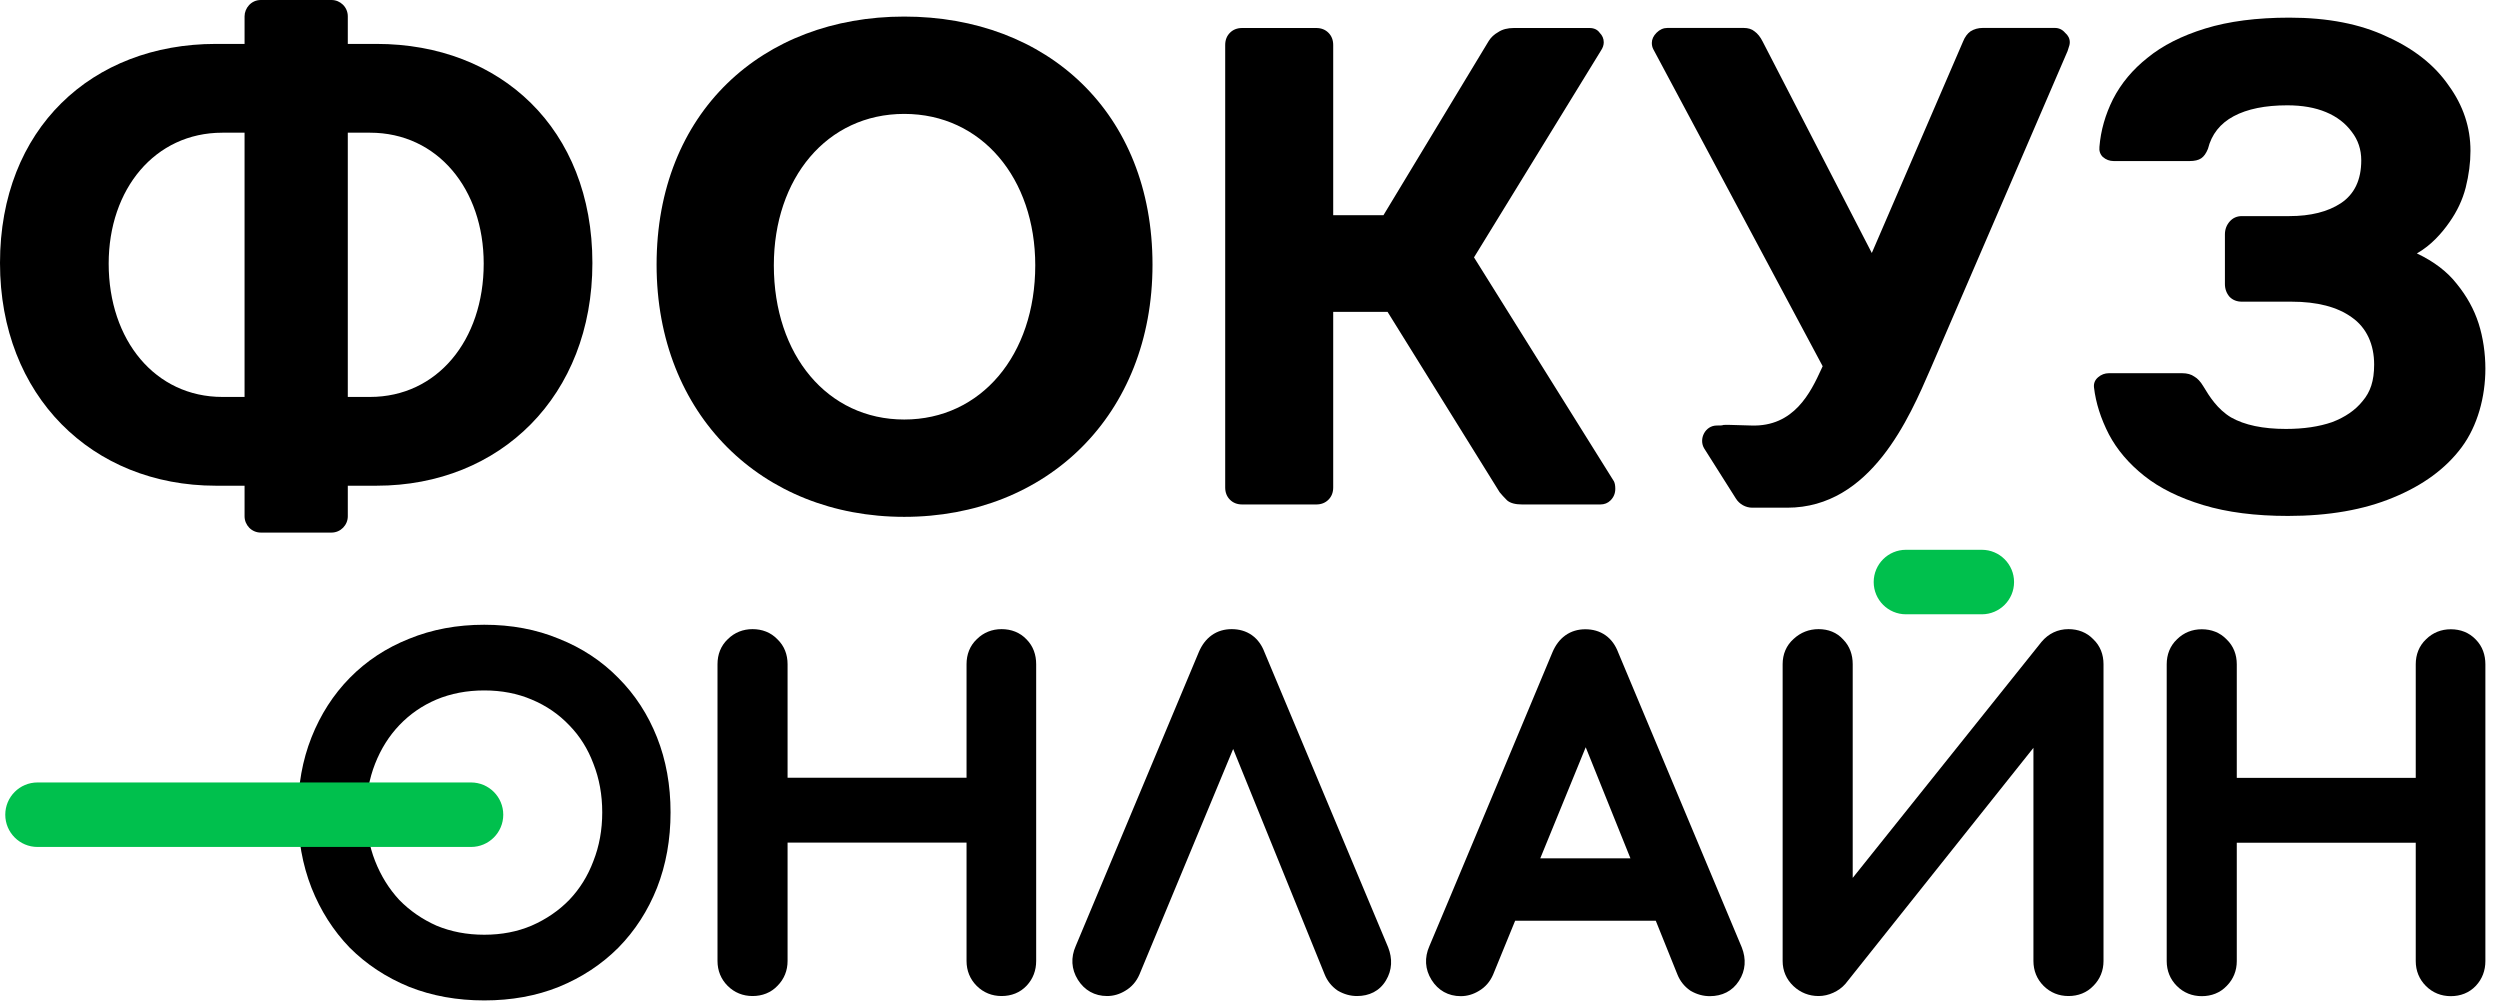 <?xml version="1.0" encoding="UTF-8"?> <svg xmlns="http://www.w3.org/2000/svg" width="1197" height="482" viewBox="0 0 1197 482" fill="none"><path d="M594.755 241.536C592.37 241.536 590.419 240.776 588.901 239.256C587.383 237.734 586.624 235.779 586.624 233.389V21.556C586.624 19.166 587.383 17.211 588.901 15.69C590.419 14.169 592.37 13.409 594.755 13.409H630.206C632.591 13.409 634.542 14.169 636.06 15.69C637.578 17.211 638.337 19.166 638.337 21.556V103.03H662.404L712.816 19.601C713.9 17.863 715.418 16.451 717.37 15.364C719.321 14.061 721.814 13.409 724.85 13.409H761.044C763.211 13.409 764.839 14.169 765.923 15.69C767.223 16.994 767.874 18.515 767.874 20.253C767.874 21.556 767.44 22.86 766.573 24.163L705.754 123.235L772.752 230.456C773.185 231.325 773.403 232.52 773.403 234.04C773.403 236.214 772.644 238.06 771.126 239.581C769.826 240.884 768.198 241.536 766.247 241.536H728.752C725.501 241.536 723.116 240.884 721.598 239.581C720.08 238.06 718.888 236.757 718.019 235.67L664.355 149.307H638.337V233.389C638.337 235.779 637.578 237.734 636.06 239.256C634.542 240.776 632.591 241.536 630.206 241.536H594.755Z" fill="black"></path><path fill-rule="evenodd" clip-rule="evenodd" d="M432.943 247.467C501.312 247.467 551.819 198.661 551.819 126.737C551.819 53.851 501.312 7.935 432.943 7.935C364.881 7.935 314.374 53.851 314.374 126.737C314.374 198.661 364.881 247.467 432.943 247.467ZM432.943 54.536C470.029 54.536 495.681 85.413 495.681 127.03C495.681 169.989 469.721 200.866 432.943 200.866C396.164 200.866 370.513 169.989 370.513 127.03C370.513 85.413 395.856 54.536 432.943 54.536Z" fill="black"></path><path d="M1095.49 247.031C1079.9 247.031 1066.37 245.296 1054.9 241.824C1043.42 238.354 1034 233.689 1026.64 227.831C1019.28 221.973 1013.65 215.357 1009.75 207.98C1005.85 200.387 1003.47 192.902 1002.61 185.525C1002.39 183.573 1003.04 181.946 1004.56 180.644C1006.07 179.342 1007.8 178.692 1009.75 178.692H1044.83C1047.21 178.692 1049.16 179.234 1050.67 180.318C1052.19 181.187 1053.6 182.706 1054.9 184.874C1057.86 189.83 1061.72 195.939 1068.21 199.844C1074.71 203.533 1083.48 205.376 1094.52 205.376C1102.96 205.376 1110.32 204.292 1116.6 202.122C1122.88 199.736 1127.75 196.374 1131.22 192.034C1134.9 187.695 1136.74 182.488 1136.74 174.528C1136.74 164.981 1133.17 156.917 1126.02 151.927C1119.09 146.936 1109.46 144.442 1097.12 144.442H1073.41C1071.03 144.442 1069.08 143.682 1067.56 142.164C1066.05 140.428 1065.29 138.367 1065.29 135.981V112.258C1065.29 109.871 1066.05 107.81 1067.56 106.075C1069.08 104.339 1071.03 103.471 1073.41 103.471H1096.14C1106.32 103.471 1114.55 101.41 1120.82 97.288C1127.32 92.949 1130.57 86.115 1130.57 76.786C1130.57 71.579 1129.05 67.023 1126.02 63.118C1122.99 58.996 1118.88 55.85 1113.68 53.681C1108.48 51.511 1102.31 50.427 1095.17 50.427C1084.56 50.427 1076.01 52.162 1069.51 55.633C1063.01 59.105 1058.9 64.311 1057.17 71.254C1056.3 73.424 1055.22 74.942 1053.92 75.81C1052.62 76.678 1050.78 77.112 1048.4 77.112H1012.03C1010.08 77.112 1008.35 76.461 1006.83 75.159C1005.53 73.857 1004.99 72.23 1005.21 70.278C1005.85 62.467 1008.02 54.874 1011.7 47.498C1015.6 39.904 1021.12 33.287 1028.26 27.647C1035.41 21.789 1044.61 17.125 1055.87 13.653C1067.13 10.182 1080.55 8.446 1096.14 8.446C1114.55 8.446 1130.13 11.484 1142.91 17.558C1155.9 23.416 1165.75 31.226 1172.46 40.989C1179.39 50.535 1182.86 60.949 1182.86 72.23C1182.86 77.871 1182.1 83.729 1180.58 89.803C1179.07 95.661 1176.47 101.193 1172.79 106.4C1169.32 111.39 1164.13 117.431 1157.2 121.336C1165.43 125.242 1171.81 130.123 1176.36 135.981C1181.12 141.839 1184.59 148.13 1186.75 154.856C1188.92 161.581 1190 169.321 1190 176.479C1190 190.147 1186.21 203.967 1178.63 214.163C1171.05 224.361 1160.12 232.387 1145.83 238.245C1131.76 244.102 1114.98 247.031 1095.49 247.031Z" fill="black"></path><path fill-rule="evenodd" clip-rule="evenodd" d="M283.639 125.941C283.639 189.458 239.615 232.558 180.292 232.558H166.527V247.206C166.527 251.369 163.122 255 158.723 255H124.88C120.423 255 117.098 251.356 117.098 247.192V232.558H103.347C44.023 232.558 0 189.458 0 125.941C0 61.573 44.023 21.024 103.347 21.024H117.098V7.823C117.098 3.975 120.208 0 124.88 0H158.738C162.893 0 166.527 3.372 166.527 7.823V21.024H180.292C239.615 21.024 283.639 61.573 283.639 125.941ZM52.034 126.215C52.034 90.588 74.123 63.536 106.449 63.536H117.095V190.053H106.449C74.393 190.053 52.034 162.991 52.034 126.215ZM231.598 126.215C231.598 90.588 209.509 63.536 177.184 63.536H166.525V190.053H177.184C209.24 190.053 231.598 162.991 231.598 126.215Z" fill="black"></path><path d="M815.931 214.647L831.115 238.655C832.812 241.41 835.812 243.087 839.042 243.087H855.723C895.815 243.087 914.182 199.976 924.339 176.605C934.495 153.232 989.387 25.76 989.387 25.76C989.82 24.891 990.146 24.022 990.362 23.153C990.795 22.067 991.013 21.089 991.013 20.22C991.013 18.482 990.254 16.961 988.736 15.657C987.435 14.137 985.808 13.376 983.857 13.376H949.336C947.167 13.376 945.216 13.919 943.482 15.005C941.964 16.092 940.771 17.721 939.904 19.894L896.222 121.138L843.959 19.894C842.875 17.721 841.573 16.092 840.056 15.005C838.755 13.919 837.021 13.376 834.852 13.376H798.38C796.427 13.376 794.693 14.137 793.175 15.657C791.657 17.178 790.898 18.808 790.898 20.546C790.898 21.632 791.116 22.61 791.549 23.479L872.69 175.348L872.116 176.605C866.93 187.945 858.982 204.429 838.541 203.735C818.101 203.043 828.886 203.735 822.007 203.735C816.418 203.735 813.286 210.192 815.931 214.647Z" fill="black"></path><path fill-rule="evenodd" clip-rule="evenodd" d="M977.457 307.359L977.504 307.303C980.812 303.375 985.227 301.23 990.382 301.23C994.942 301.23 999.104 302.758 1002.29 306.093C1005.63 309.282 1007.16 313.445 1007.16 318.004V460.126C1007.16 464.661 1005.56 468.734 1002.36 471.965C999.164 475.35 994.975 476.901 990.382 476.901C985.814 476.901 981.715 475.279 978.472 472.036C975.23 468.793 973.608 464.694 973.608 460.126V358.062L883.618 471.02L883.529 471.121C881.93 472.949 879.961 474.328 877.766 475.326C875.541 476.337 873.178 476.901 870.723 476.901C866.161 476.901 862.068 475.288 858.739 472.167C855.314 468.957 853.529 464.818 853.529 460.126V318.004C853.529 313.285 855.24 309.058 858.812 305.895C862.128 302.819 866.194 301.23 870.723 301.23C875.274 301.23 879.468 302.761 882.569 306.242C885.702 309.457 887.078 313.572 887.078 318.004V420.333L977.457 307.359Z" fill="black"></path><path fill-rule="evenodd" clip-rule="evenodd" d="M515.046 452.98L574.023 312.15L574.032 312.128C575.394 308.951 577.368 306.151 580.158 304.158C582.992 302.133 586.268 301.23 589.704 301.23C593.199 301.23 596.569 302.093 599.459 304.158C602.297 306.185 604.215 309.043 605.437 312.275L664.619 453.514L664.643 453.575C666.757 458.958 666.598 464.465 663.583 469.44C660.548 474.548 655.526 476.901 649.743 476.901C646.548 476.901 643.525 476.036 640.749 474.449L640.529 474.324L640.32 474.18C637.539 472.254 635.492 469.653 634.234 466.518C634.232 466.512 634.229 466.506 634.227 466.5L590.439 358.607L545.549 466.623L545.528 466.673C544.101 469.934 541.844 472.604 538.743 474.401C536.107 476.005 533.193 476.901 530.084 476.901C524.119 476.901 519.245 474.158 516.089 469.109C512.917 464.034 512.647 458.425 515.046 452.98Z" fill="black"></path><path fill-rule="evenodd" clip-rule="evenodd" d="M348.476 306.024C351.707 302.828 355.78 301.23 360.315 301.23C364.874 301.23 369.037 302.758 372.226 306.093C375.561 309.282 377.09 313.445 377.09 318.004V372.395H462.78V318.004C462.78 313.412 464.331 309.223 467.715 306.024C470.946 302.828 475.019 301.23 479.554 301.23C484.147 301.23 488.337 302.781 491.535 306.166C494.721 309.392 496.119 313.536 496.119 318.004V460.126C496.119 464.571 494.654 468.624 491.605 471.891C488.397 475.327 484.18 476.901 479.554 476.901C474.986 476.901 470.887 475.279 467.644 472.036C464.402 468.793 462.78 464.694 462.78 460.126V403.426H377.09V460.126C377.09 464.661 375.491 468.734 372.295 471.965C369.097 475.35 364.907 476.901 360.315 476.901C355.747 476.901 351.648 475.279 348.405 472.036C345.162 468.793 343.54 464.694 343.54 460.126V318.004C343.54 313.412 345.091 309.222 348.476 306.024Z" fill="black"></path><path fill-rule="evenodd" clip-rule="evenodd" d="M195.867 305.855C206.858 301.343 218.881 299.13 231.86 299.13C244.832 299.13 256.792 301.341 267.657 305.86C278.575 310.204 288.065 316.446 296.061 324.587C304.061 332.592 310.223 342.086 314.558 352.999C318.921 363.982 321.06 375.992 321.06 388.96C321.06 401.929 318.921 413.999 314.568 425.106L314.563 425.119L314.558 425.131C310.223 436.044 304.065 445.598 296.081 453.733L296.061 453.753L296.042 453.772C288.048 461.766 278.57 467.995 267.675 472.472L267.656 472.48L267.637 472.488C256.778 476.862 244.826 479 231.86 479C218.892 479 206.881 476.861 195.899 472.498L195.866 472.485L195.835 472.472C184.94 467.995 175.462 461.766 167.468 453.772L167.429 453.733L167.39 453.693C159.56 445.562 153.488 436.021 149.162 425.131L149.157 425.119L149.152 425.106C144.799 413.999 142.66 401.929 142.66 388.96C142.66 375.992 144.799 363.982 149.162 352.999C153.491 342.101 159.574 332.613 167.429 324.608L167.429 324.607C175.433 316.452 184.934 310.202 195.867 305.855ZM254.522 443.2C247.771 446.071 240.243 447.55 231.86 447.55C223.493 447.55 215.891 446.077 208.988 443.2C202.136 440.146 196.216 436.045 191.179 430.895C186.267 425.592 182.398 419.385 179.582 412.219C176.792 405.117 175.37 397.383 175.37 388.96C175.37 380.537 176.792 372.803 179.582 365.701C182.402 358.524 186.274 352.392 191.178 347.236C196.214 341.947 202.121 337.858 208.946 334.948C215.861 332.059 223.476 330.58 231.86 330.58C240.253 330.58 247.789 332.062 254.546 334.94L254.563 334.948L254.581 334.955C261.552 337.87 267.519 341.962 272.542 347.236L272.567 347.262L272.591 347.287C277.597 352.418 281.438 358.504 284.105 365.616L284.121 365.659L284.138 365.701C286.928 372.803 288.35 380.537 288.35 388.96C288.35 397.383 286.928 405.117 284.138 412.219L284.121 412.262L284.105 412.304C281.438 419.416 277.592 425.585 272.567 430.868C267.533 436.022 261.538 440.135 254.522 443.2Z" fill="black"></path><path d="M1042.36 306.085C1045.59 302.889 1049.66 301.291 1054.2 301.291C1058.76 301.291 1062.92 302.82 1066.11 306.154C1069.44 309.344 1070.97 313.506 1070.97 318.065V372.456H1156.66V318.065C1156.66 313.473 1158.21 309.284 1161.6 306.085C1164.83 302.889 1168.9 301.291 1173.44 301.291C1178.03 301.291 1182.22 302.842 1185.42 306.227C1188.6 309.453 1190 313.597 1190 318.065V460.187C1190 464.633 1188.53 468.685 1185.49 471.952C1182.28 475.388 1178.06 476.962 1173.44 476.962C1168.87 476.962 1164.77 475.34 1161.53 472.097C1158.28 468.854 1156.66 464.755 1156.66 460.187V403.487H1070.97V460.187C1070.97 464.722 1069.37 468.794 1066.18 472.025C1062.98 475.41 1058.79 476.962 1054.2 476.962C1049.63 476.962 1045.53 475.34 1042.29 472.097C1039.04 468.854 1037.42 464.755 1037.42 460.187V318.065C1037.42 313.473 1038.97 309.284 1042.36 306.085Z" fill="black"></path><path fill-rule="evenodd" clip-rule="evenodd" d="M749.489 304.219C746.699 306.212 744.715 309.034 743.354 312.211C743.354 312.211 686.775 447.599 684.376 453.043C681.978 458.487 682.248 464.095 685.42 469.17C688.576 474.219 693.45 476.962 699.415 476.962C702.524 476.962 705.439 476.066 708.074 474.462C711.175 472.665 713.432 469.995 714.858 466.734L714.887 466.669L725.448 440.854H792.788L803.139 466.564C804.396 469.706 806.446 472.312 809.231 474.241L809.44 474.385L809.66 474.51C812.436 476.097 815.459 476.962 818.654 476.962C824.439 476.962 829.435 474.621 832.606 469.657C835.834 464.688 836.125 459.112 833.974 453.636L833.949 453.575L774.768 312.336C773.547 309.104 771.628 306.246 768.79 304.219C765.9 302.154 762.53 301.291 759.034 301.291C755.599 301.291 752.323 302.194 749.489 304.219ZM759.241 357.778L780.656 410.972H737.48L759.241 357.778Z" fill="black"></path><path d="M897.124 278.682C897.124 270.155 904.036 263.241 912.562 263.241H948.893C957.42 263.241 964.332 270.155 964.332 278.682C964.332 287.21 957.42 294.124 948.893 294.124H912.562C904.036 294.124 897.124 287.21 897.124 278.682Z" fill="#00C04D"></path><path d="M2.524 390.082C2.524 381.554 9.436 374.641 17.962 374.641H225.524C234.05 374.641 240.962 381.554 240.962 390.082C240.962 398.61 234.05 405.523 225.524 405.523H17.962C9.436 405.523 2.524 398.61 2.524 390.082Z" fill="#00C04D"></path></svg> 